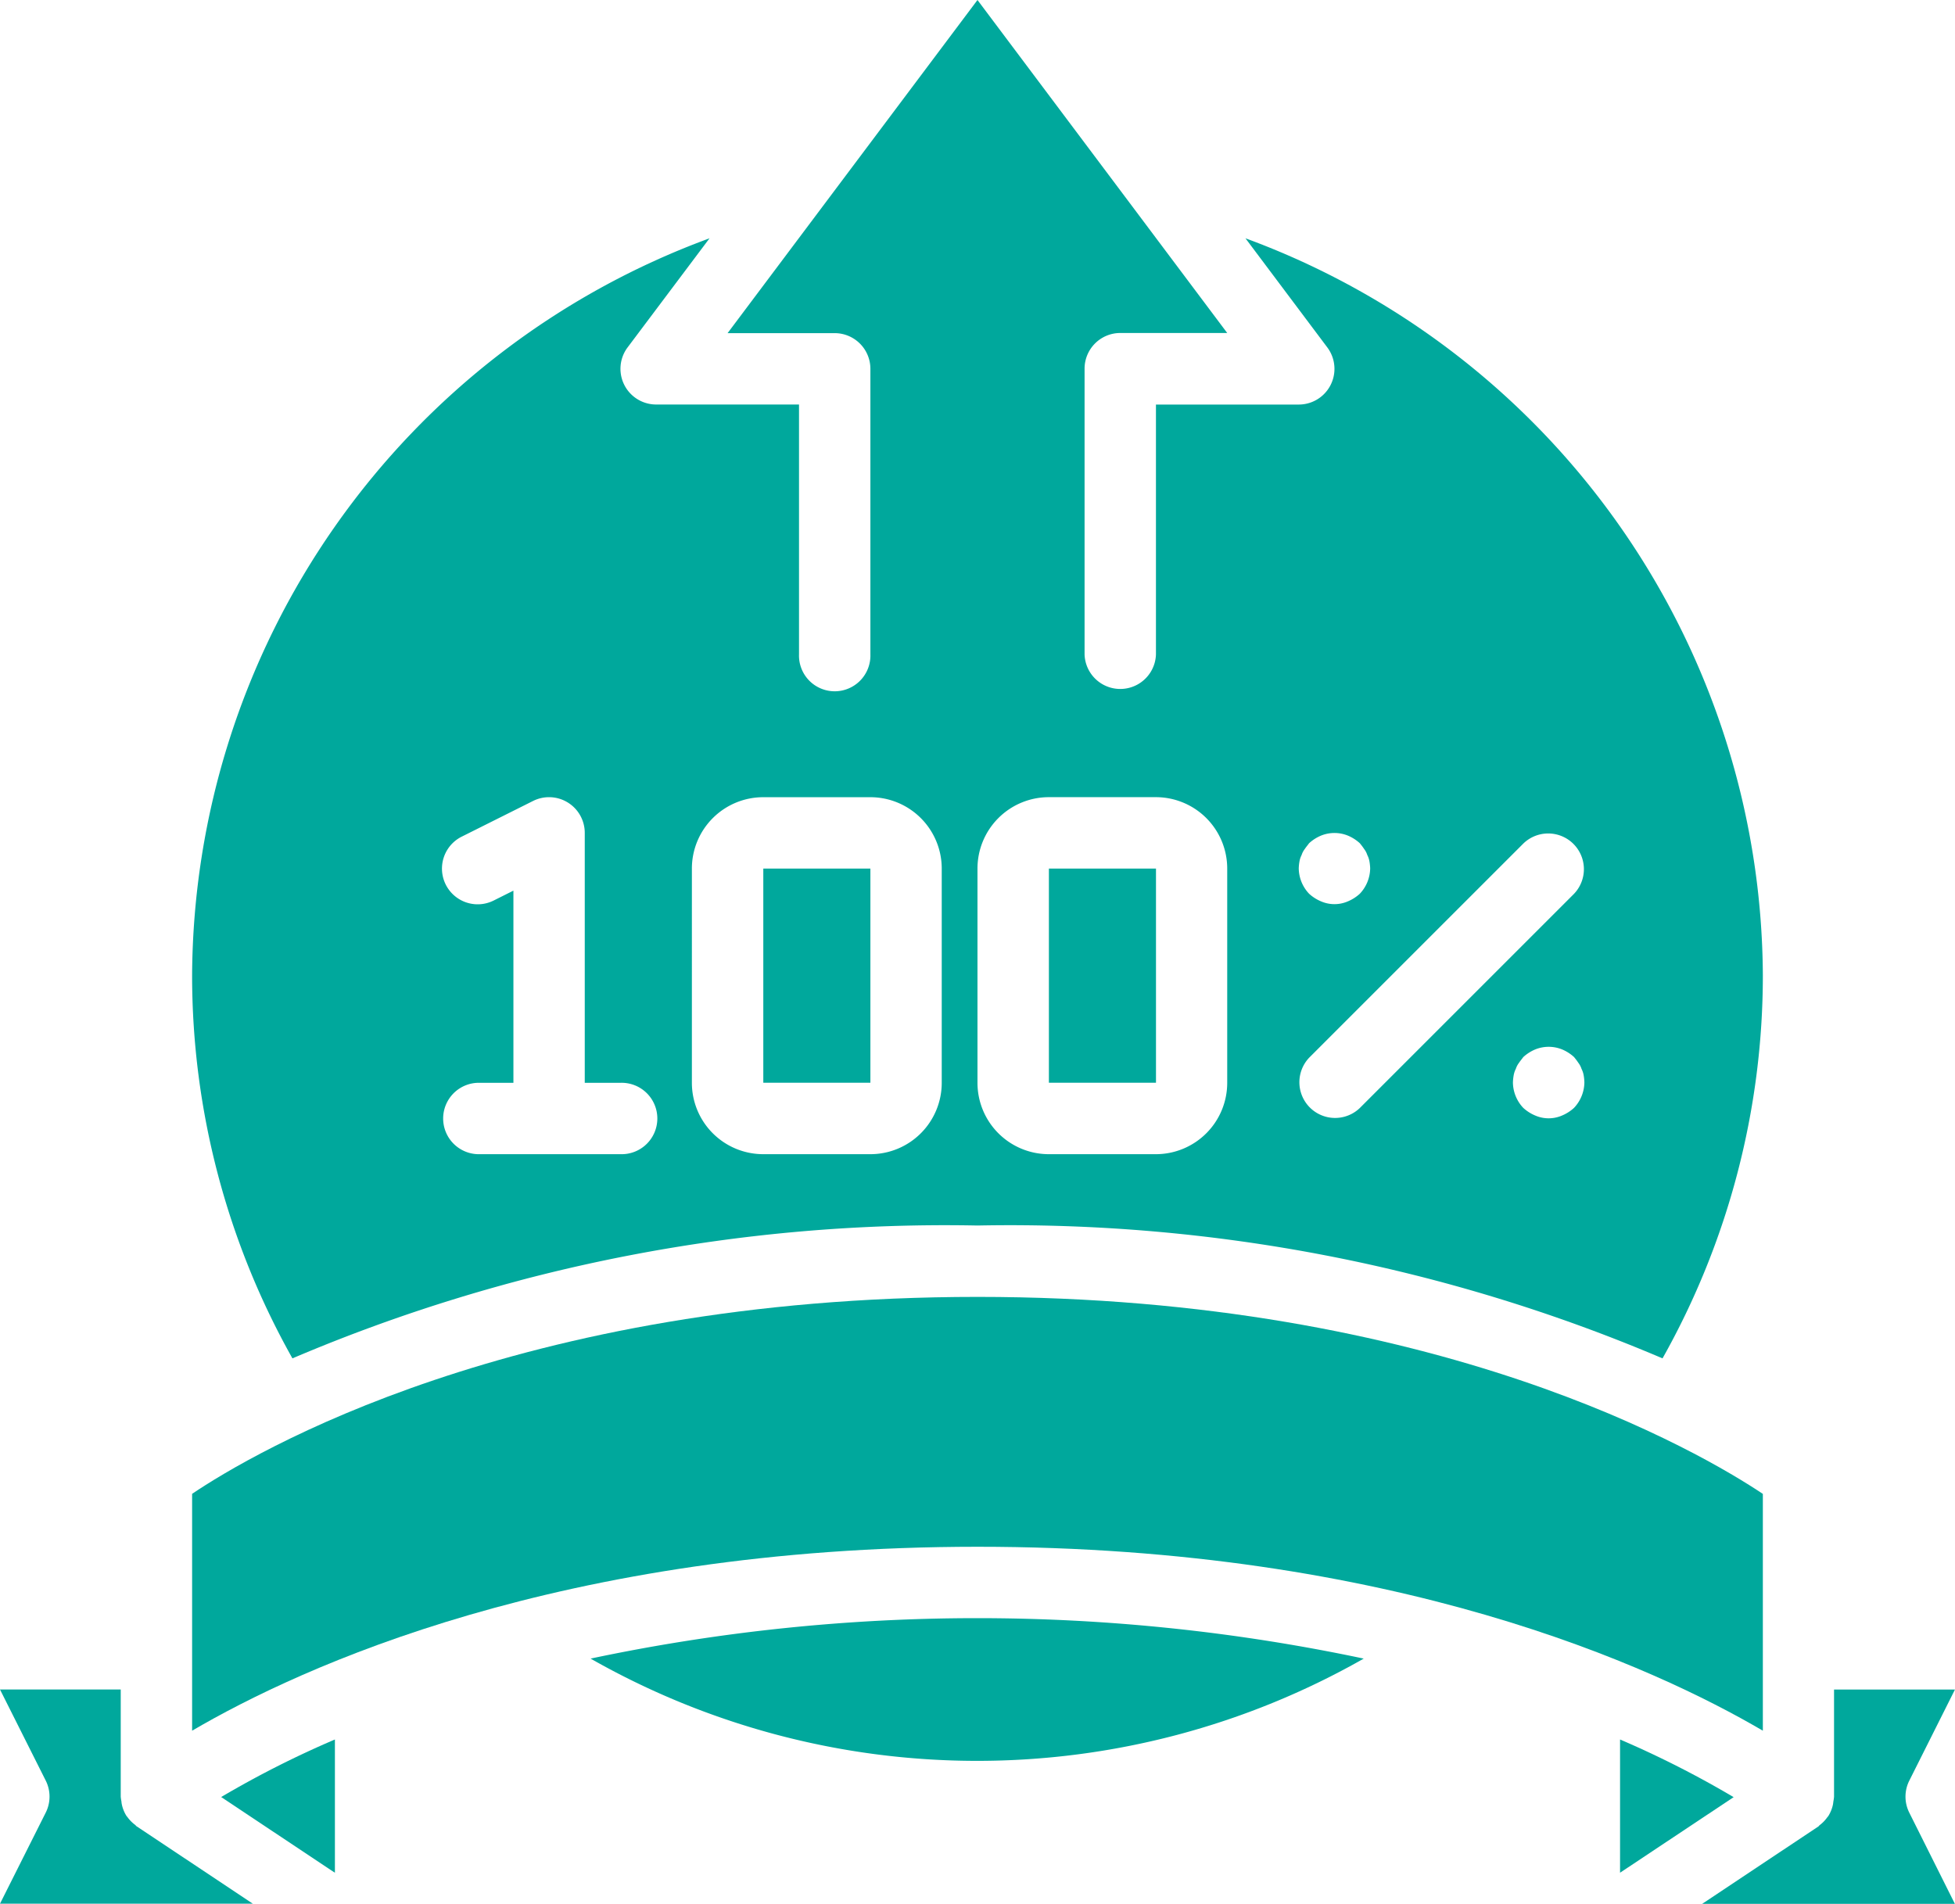 <svg xmlns="http://www.w3.org/2000/svg" width="51.737" height="50.385" viewBox="0 0 51.737 50.385">
  <g id="uptime" transform="translate(0 -6.542)">
    <g id="Group_5873" data-name="Group 5873" transform="translate(0 6.542)">
      <g id="Group_5872" data-name="Group 5872" transform="translate(0 0)">
        <path id="Path_11078" data-name="Path 11078" d="M69.991,38.977A44.084,44.084,0,0,1,88.12,42.493a20.673,20.673,0,0,0,2.655-10.129A20.891,20.891,0,0,0,77.083,12.849l2.166,2.888a.945.945,0,0,1-.756,1.512H74.714v6.613a.945.945,0,0,1-1.889,0V16.3a.945.945,0,0,1,.945-.945H76.6L69.991,6.542l-6.613,8.817h2.834a.945.945,0,0,1,.945.945v7.558a.945.945,0,1,1-1.889,0V17.248H61.488a.945.945,0,0,1-.756-1.512L62.9,12.849A20.891,20.891,0,0,0,49.207,32.364a20.674,20.674,0,0,0,2.655,10.129A44.087,44.087,0,0,1,69.991,38.977Zm15.786-3.113a1.092,1.092,0,0,1-.312.2.891.891,0,0,1-.718,0,1.09,1.09,0,0,1-.312-.2.994.994,0,0,1-.274-.671A1.291,1.291,0,0,1,84.181,35a.6.6,0,0,1,.057-.17.524.524,0,0,1,.085-.161c.038-.057.076-.1.113-.151a1.092,1.092,0,0,1,.312-.2.945.945,0,0,1,.718,0,1.09,1.09,0,0,1,.312.2c.038.047.076.094.113.151a.526.526,0,0,1,.085.161.6.6,0,0,1,.057.17,1.289,1.289,0,0,1,.019.189A1,1,0,0,1,85.777,35.864Zm-.014-6.986a.945.945,0,0,1,.011,1.324l-5.668,5.668a.945.945,0,0,1-1.336-1.336l5.668-5.668A.945.945,0,0,1,85.763,28.878Zm-7.251.463v0a.6.6,0,0,1,.057-.17.524.524,0,0,1,.085-.161c.038-.057.076-.1.113-.151a1.092,1.092,0,0,1,.312-.2.945.945,0,0,1,.718,0,1.09,1.09,0,0,1,.312.2c.038.047.076.094.113.151a.526.526,0,0,1,.085.161.6.6,0,0,1,.057.17,1.281,1.281,0,0,1,.019.184.994.994,0,0,1-.274.671,1.092,1.092,0,0,1-.312.2.891.891,0,0,1-.718,0,1.09,1.09,0,0,1-.312-.2.994.994,0,0,1-.274-.671A1.26,1.26,0,0,1,78.512,29.341Zm-8.521.189A1.889,1.889,0,0,1,71.88,27.64h2.834A1.889,1.889,0,0,1,76.6,29.53V35.2a1.889,1.889,0,0,1-1.889,1.889H71.88A1.889,1.889,0,0,1,69.991,35.2V29.53Zm-7.558,0a1.889,1.889,0,0,1,1.889-1.889h2.834a1.889,1.889,0,0,1,1.889,1.889V35.2a1.889,1.889,0,0,1-1.889,1.889H64.323A1.889,1.889,0,0,1,62.433,35.2Zm-5.246.846a.945.945,0,0,1-.845-1.691l1.889-.945a.945.945,0,0,1,1.367.846V35.2h.945a.945.945,0,1,1,0,1.889H56.765a.945.945,0,0,1,0-1.889h.945V30.114Z" transform="translate(-44.123 -6.542)" fill="#00a89c"/>
        <path id="Path_11079" data-name="Path 11079" d="M90.775,350.21v-6.267c-1.614-1.079-8.6-5.214-20.784-5.214-12.228,0-19.178,4.13-20.784,5.212v6.269c2.869-1.68,9.765-4.868,20.784-4.868S87.906,348.53,90.775,350.21Z" transform="translate(-44.123 -304.405)" fill="#00a89c"/>
        <rect id="Rectangle_2603" data-name="Rectangle 2603" width="2.834" height="5.668" transform="translate(27.758 22.988)" fill="#00a89c"/>
        <path id="Path_11080" data-name="Path 11080" d="M3.581,442.886a.919.919,0,0,1-.205-.205c-.008-.012-.021-.023-.029-.035a.948.948,0,0,1-.122-.3c-.006-.029-.01-.058-.012-.087a.946.946,0,0,1-.018-.128V439.3H0l1.211,2.412a.945.945,0,0,1,0,.845L0,444.969H6.691l-3.075-2.048C3.6,442.912,3.595,442.9,3.581,442.886Z" transform="translate(0 -394.585)" fill="#00a89c"/>
        <rect id="Rectangle_2604" data-name="Rectangle 2604" width="2.834" height="5.668" transform="translate(20.2 22.988)" fill="#00a89c"/>
        <path id="Path_11081" data-name="Path 11081" d="M414.921,452.1v3.526l3.006-2A26.1,26.1,0,0,0,414.921,452.1Z" transform="translate(-372.048 -406.062)" fill="#00a89c"/>
        <path id="Path_11082" data-name="Path 11082" d="M59.659,455.627V452.1a25.961,25.961,0,0,0-3.01,1.523Z" transform="translate(-50.796 -406.062)" fill="#00a89c"/>
        <path id="Path_11083" data-name="Path 11083" d="M441.432,441.712l1.209-2.412h-3.2v2.834a.945.945,0,0,1-.018.128.867.867,0,0,1-.012.087.95.95,0,0,1-.122.3c-.008.012-.021.023-.029.035a.919.919,0,0,1-.2.205c-.013.01-.02.026-.034.035l-3.075,2.048h6.688l-1.206-2.412A.944.944,0,0,1,441.432,441.712Z" transform="translate(-390.905 -394.584)" fill="#00a89c"/>
        <path id="Path_11084" data-name="Path 11084" d="M151.3,422.081a20.689,20.689,0,0,0,20.461,0,49.423,49.423,0,0,0-20.461,0Z" transform="translate(-135.671 -378.184)" fill="#00a89c"/>
      </g>
    </g>
  </g>
</svg>
